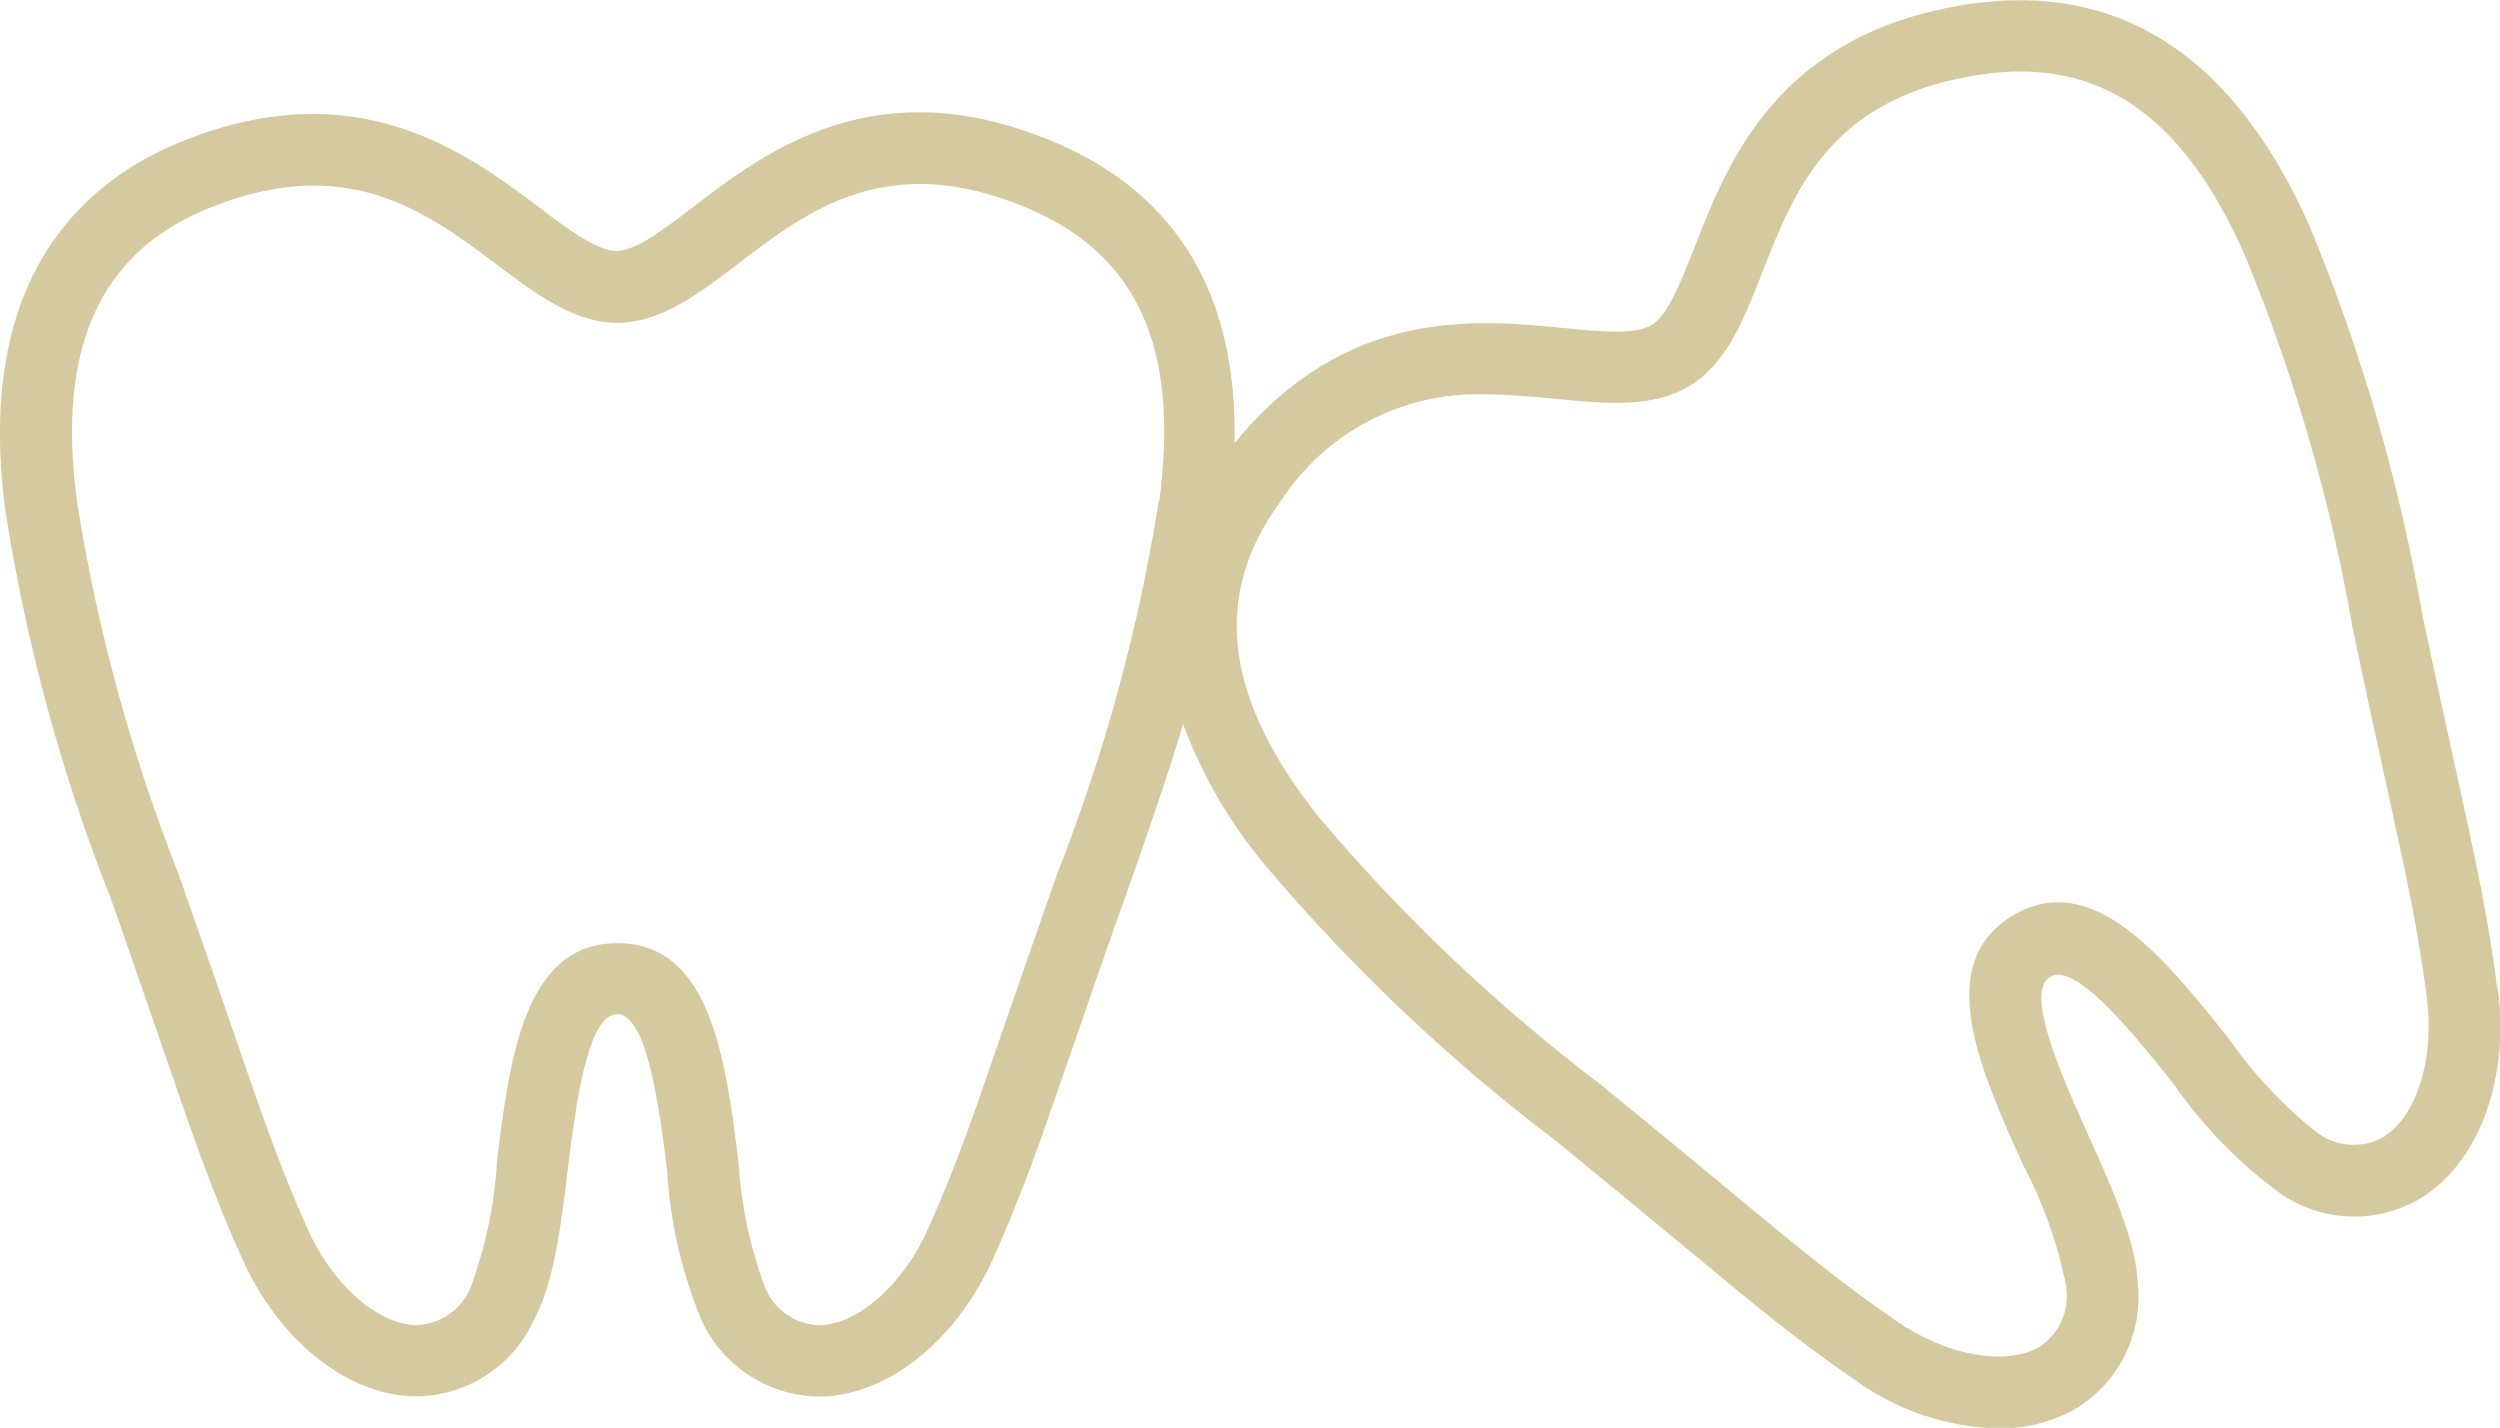<?xml version="1.0" encoding="UTF-8"?>
<svg id="_レイヤー_1" data-name="レイヤー 1" xmlns="http://www.w3.org/2000/svg" width="93.25" height="53.26" xmlns:xlink="http://www.w3.org/1999/xlink" viewBox="0 0 93.25 53.26">
  <defs>
    <clipPath id="clippath">
      <rect width="93.25" height="53.26" fill="none"/>
    </clipPath>
  </defs>
  <g id="_グループ_5712" data-name="グループ 5712">
    <g clip-path="url(#clippath)">
      <g id="_グループ_5711" data-name="グループ 5711">
        <path id="_パス_24566" data-name="パス 24566" d="m93.15,36.87c-.35-2.68-.74-4.48-1.53-8.08-.34-1.56-.76-3.46-1.28-5.93-.86-4.93-2.26-9.75-4.17-14.37-2.8-6.36-7.07-9.17-12.7-8.34-7.13,1.05-9.01,5.87-10.26,9.06-.51,1.3-.99,2.53-1.6,2.91s-1.93.25-3.33.11c-3.25-.32-8.1-.77-12.23,4.3.11-5.51-2.13-9.28-6.7-11.22-6.64-2.82-10.76.32-13.48,2.4-1.11.85-2.16,1.65-2.88,1.65s-1.78-.79-2.9-1.64c-2.71-2.03-6.81-5.11-13.39-2.41C3.11,6.78-.96,10.36.2,19.04c.77,4.94,2.08,9.79,3.92,14.44.84,2.38,1.47,4.22,1.99,5.73,1.2,3.48,1.8,5.23,2.9,7.69,1.35,3.03,3.83,5.07,6.33,5.18,1.92.06,3.7-1.02,4.53-2.76.78-1.39,1.04-3.49,1.31-5.72.29-2.3.72-5.77,1.84-5.77s1.57,3.48,1.86,5.79c.11,1.96.56,3.89,1.32,5.7.8,1.66,2.46,2.73,4.3,2.77.08,0,.15,0,.23,0,2.5-.12,4.98-2.15,6.33-5.18,1.1-2.47,1.7-4.21,2.9-7.69.52-1.51,1.15-3.35,2-5.73.79-2.24,1.53-4.34,2.17-6.48.71,1.91,1.74,3.69,3.05,5.25,3.23,3.82,6.87,7.28,10.86,10.3,1.96,1.6,3.46,2.84,4.69,3.86,2.83,2.35,4.25,3.53,6.47,5.06,1.55,1.12,3.4,1.75,5.31,1.8.97.02,1.94-.21,2.8-.67,1.67-.95,2.63-2.8,2.43-4.71-.06-1.59-.93-3.52-1.85-5.57-.95-2.11-2.39-5.3-1.43-5.89s3.15,2.16,4.6,3.97c1.12,1.62,2.5,3.03,4.1,4.18,1.61,1.05,3.69,1.05,5.3,0,2.07-1.4,3.14-4.43,2.71-7.72m-49.95-18.18c-.75,4.76-2.02,9.42-3.79,13.91-.84,2.39-1.48,4.24-2,5.75-1.17,3.41-1.76,5.12-2.81,7.48-.91,2.05-2.56,3.53-4.01,3.6-.91,0-1.73-.56-2.07-1.4-.57-1.52-.9-3.11-1-4.73-.48-3.81-1.03-8.12-4.51-8.12s-4.02,4.31-4.49,8.11c-.09,1.62-.43,3.22-.99,4.74-.35.84-1.16,1.39-2.07,1.4-1.45-.07-3.1-1.55-4.01-3.6-1.05-2.36-1.64-4.07-2.81-7.48-.52-1.51-1.16-3.36-2-5.75-1.77-4.48-3.04-9.15-3.79-13.91-.76-5.69.84-9.26,4.88-10.91,5.18-2.12,8.16.12,10.78,2.09,1.49,1.12,2.89,2.17,4.5,2.17s3.02-1.07,4.5-2.2c2.63-2.01,5.6-4.28,10.81-2.07,4.1,1.74,5.66,5.21,4.9,10.92m45.72,23.69c-.78.47-1.77.42-2.5-.11-1.28-1-2.39-2.19-3.32-3.52-2.39-3-5.1-6.4-8.08-4.59s-1.19,5.77.39,9.27c.76,1.43,1.31,2.97,1.62,4.56.14.9-.27,1.79-1.04,2.27-1.27.7-3.45.29-5.3-.99-2.12-1.47-3.52-2.62-6.29-4.92-1.23-1.02-2.74-2.27-4.7-3.87-3.84-2.91-7.35-6.23-10.47-9.91-3.61-4.47-4.1-8.34-1.51-11.86,1.67-2.58,4.56-4.1,7.63-4,.91,0,1.8.09,2.66.17,1.85.18,3.6.35,4.98-.49,1.38-.84,2.02-2.48,2.7-4.22,1.2-3.08,2.56-6.57,8.16-7.39,4.41-.65,7.54,1.5,9.86,6.78,1.83,4.46,3.18,9.1,4,13.85.52,2.48.94,4.39,1.28,5.95.77,3.52,1.16,5.29,1.49,7.85.29,2.23-.35,4.35-1.56,5.16" fill="#d5c99f"/>
      </g>
    </g>
  </g>
</svg>